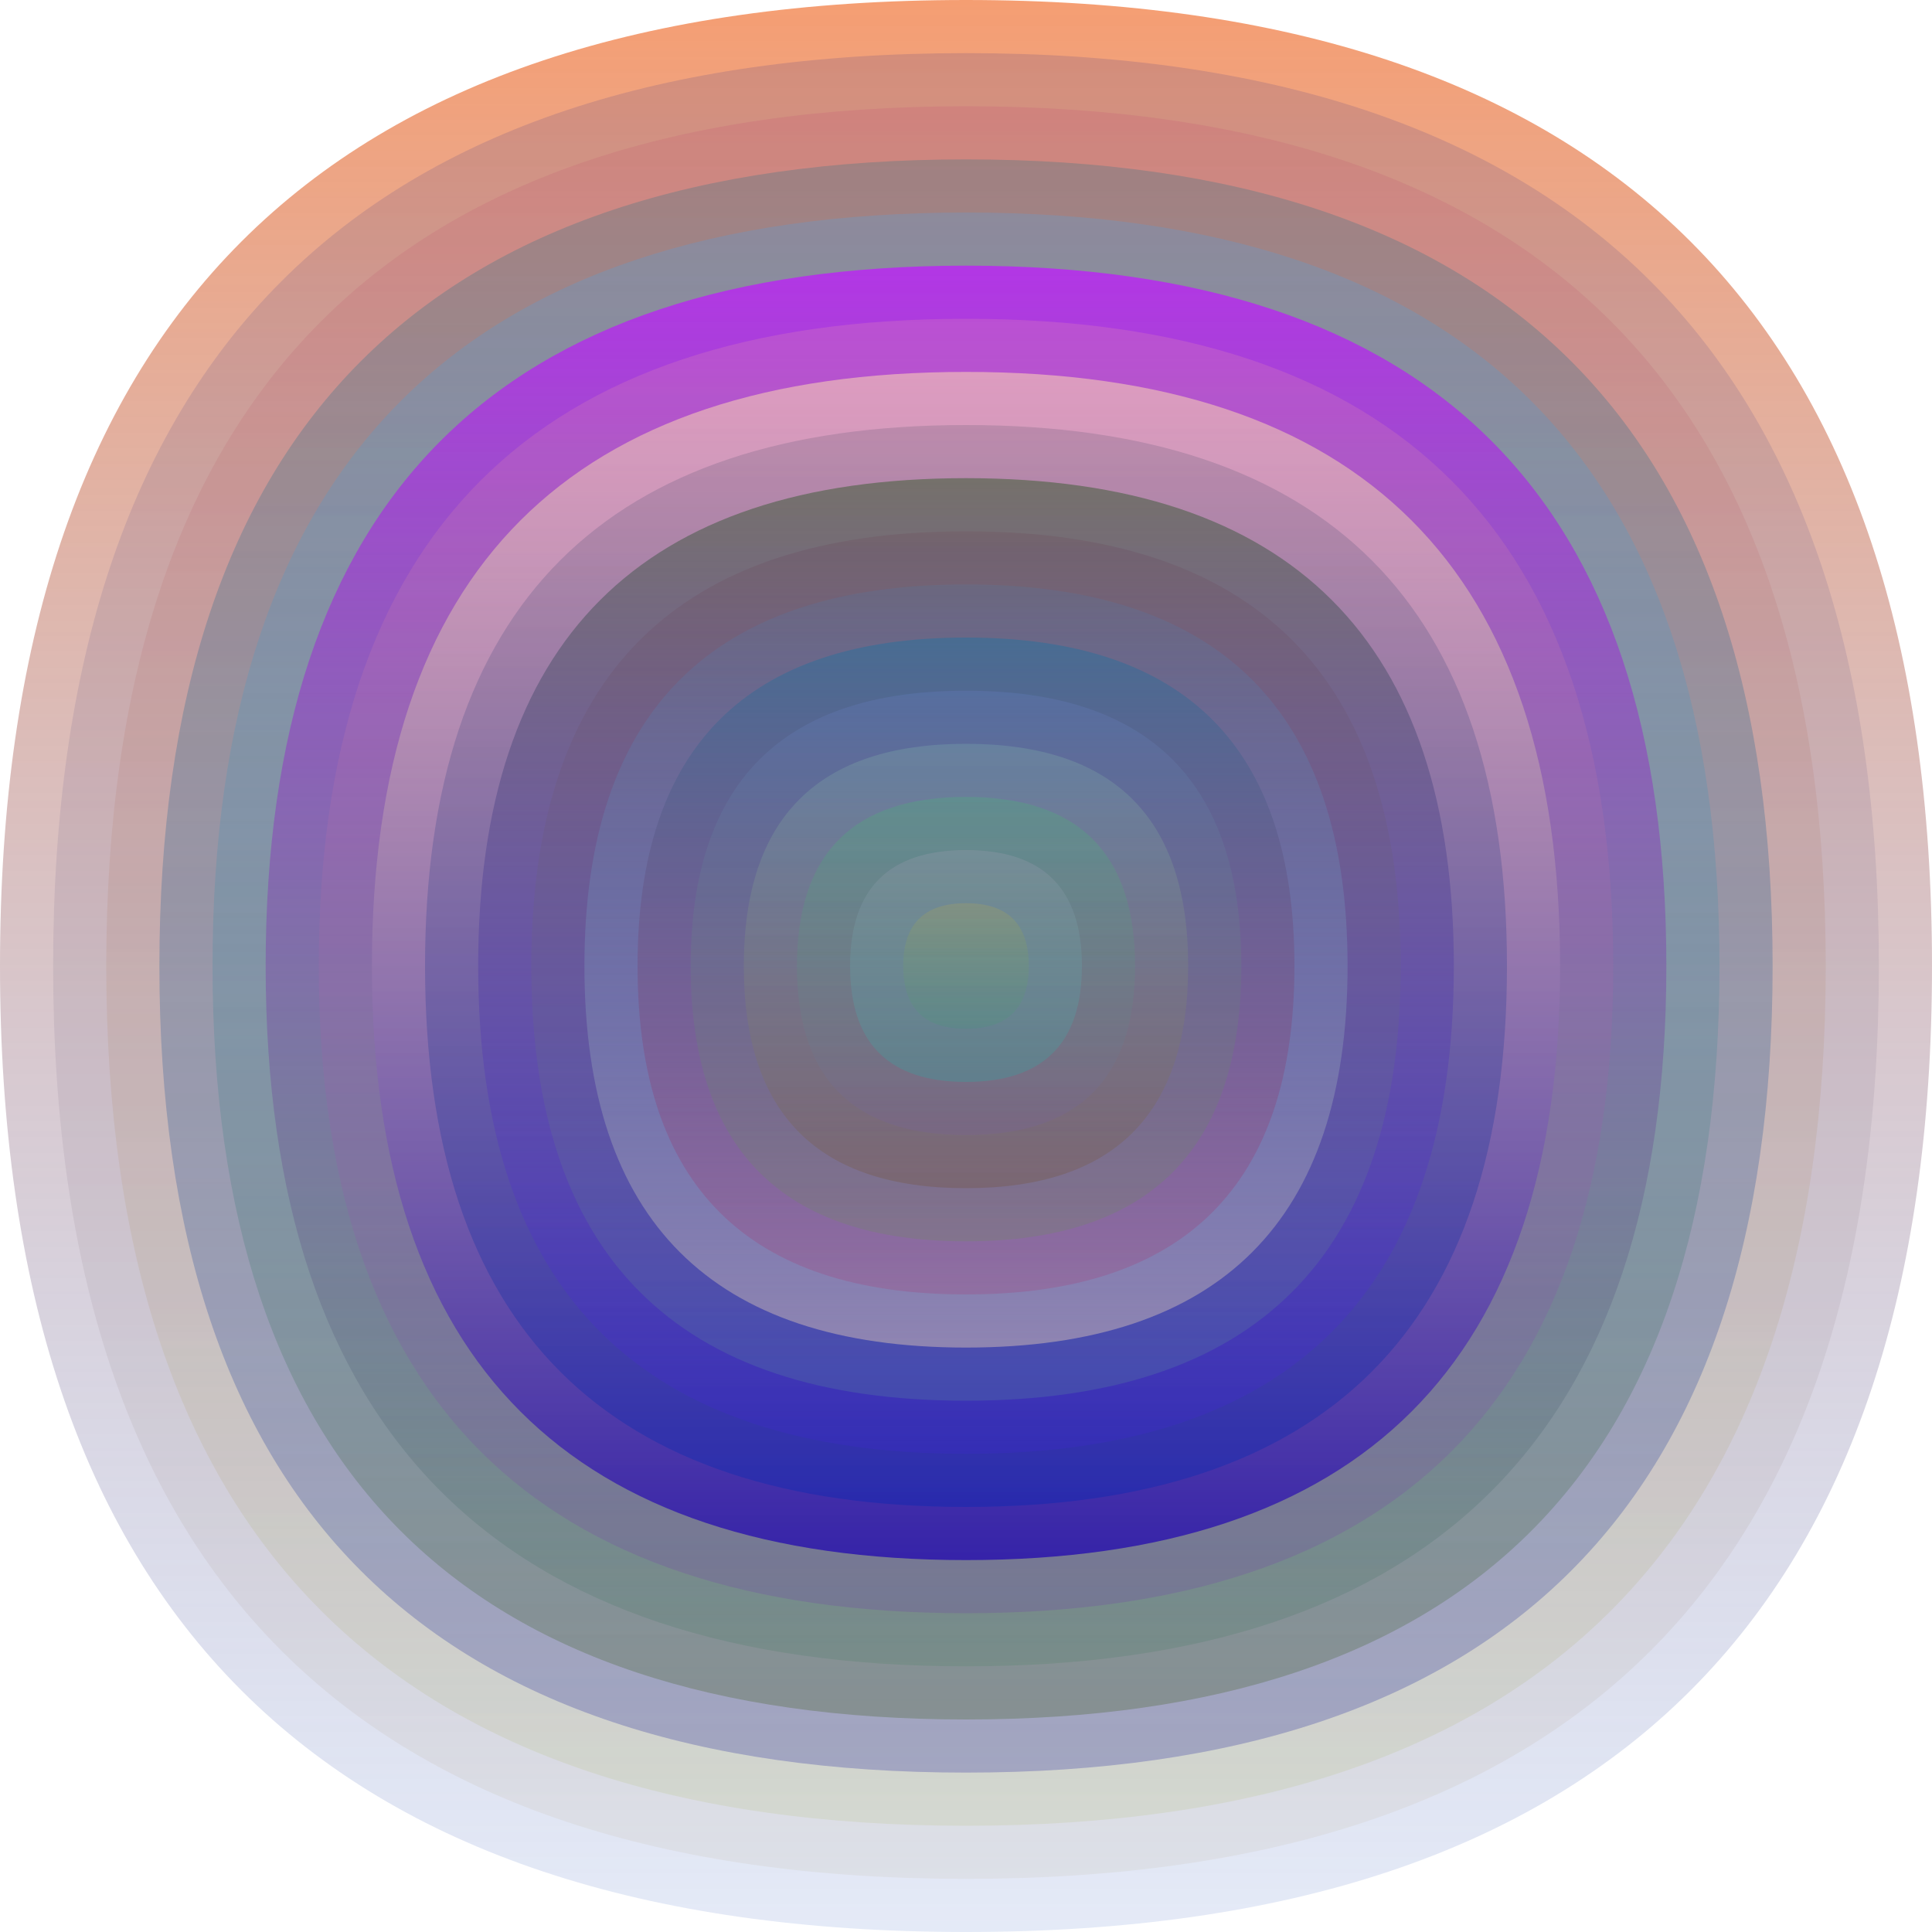<svg xmlns="http://www.w3.org/2000/svg" width="1200" height="1200" viewBox="0 0 1200 1200"><defs ><linearGradient id="p0" x2="0" y2="1" ><stop stop-color="rgba(240,100,30,0.63)" offset="0" /><stop stop-color="rgba(70,110,200,0.142)" offset="1" /></linearGradient><linearGradient id="p1" x2="0" y2="1" ><stop stop-color="rgba(80,60,130,0.190)" offset="0" /><stop stop-color="rgba(200,190,170,0.187)" offset="1" /></linearGradient><linearGradient id="p2" x2="0" y2="1" ><stop stop-color="rgba(190,60,110,0.153)" offset="0" /><stop stop-color="rgba(150,170,50,0.117)" offset="1" /></linearGradient><linearGradient id="p3" x2="0" y2="1" ><stop stop-color="rgba(0,110,130,0.218)" offset="0" /><stop stop-color="rgba(80,80,170,0.36)" offset="1" /></linearGradient><linearGradient id="p4" x2="0" y2="1" ><stop stop-color="rgba(60,170,250,0.194)" offset="0" /><stop stop-color="rgba(90,110,70,0.38)" offset="1" /></linearGradient><linearGradient id="p5" x2="0" y2="1" ><stop stop-color="rgba(190,30,250,0.78)" offset="0" /><stop stop-color="rgba(60,120,90,0.187)" offset="1" /></linearGradient><linearGradient id="p6" x2="0" y2="1" ><stop stop-color="rgba(250,170,160,0.185)" offset="0" /><stop stop-color="rgba(110,30,180,0.172)" offset="1" /></linearGradient><linearGradient id="p7" x2="0" y2="1" ><stop stop-color="rgba(250,210,180,0.57)" offset="0" /><stop stop-color="rgba(50,30,170,0.94)" offset="1" /></linearGradient><linearGradient id="p8" x2="0" y2="1" ><stop stop-color="rgba(90,80,110,0.219)" offset="0" /><stop stop-color="rgba(0,40,180,0.36)" offset="1" /></linearGradient><linearGradient id="p9" x2="0" y2="1" ><stop stop-color="rgba(110,110,100,0.9)" offset="0" /><stop stop-color="rgba(70,30,230,0.162)" offset="1" /></linearGradient><linearGradient id="p10" x2="0" y2="1" ><stop stop-color="rgba(100,30,60,0.123)" offset="0" /><stop stop-color="rgba(110,200,140,0.160)" offset="1" /></linearGradient><linearGradient id="p11" x2="0" y2="1" ><stop stop-color="rgba(60,130,190,0.141)" offset="0" /><stop stop-color="rgba(190,170,180,0.60)" offset="1" /></linearGradient><linearGradient id="p12" x2="0" y2="1" ><stop stop-color="rgba(60,110,150,0.74)" offset="0" /><stop stop-color="rgba(170,50,110,0.224)" offset="1" /></linearGradient><linearGradient id="p13" x2="0" y2="1" ><stop stop-color="rgba(110,130,210,0.214)" offset="0" /><stop stop-color="rgba(80,170,30,0.14)" offset="1" /></linearGradient><linearGradient id="p14" x2="0" y2="1" ><stop stop-color="rgba(170,250,190,0.138)" offset="0" /><stop stop-color="rgba(110,70,30,0.241)" offset="1" /></linearGradient><linearGradient id="p15" x2="0" y2="1" ><stop stop-color="rgba(30,250,70,0.131)" offset="0" /><stop stop-color="rgba(120,90,180,0.158)" offset="1" /></linearGradient><linearGradient id="p16" x2="0" y2="1" ><stop stop-color="rgba(170,160,180,0.237)" offset="0" /><stop stop-color="rgba(30,180,170,0.242)" offset="1" /></linearGradient><linearGradient id="p17" x2="0" y2="1" ><stop stop-color="rgba(210,180,50,0.171)" offset="0" /><stop stop-color="rgba(30,170,90,0.106)" offset="1" /></linearGradient></defs><path fill="url(&quot;#p0&quot;)" d="M0,600 C0,200 200,0 600,0 S1200,200 1200,600 1000,1200 600,1200 0,1000 0,600 " /><svg x="0" y="0" ><g ><animateTransform attributeName="transform" type="rotate" from="0 600 600" to="360 600 600" dur="17s" repeatCount="indefinite"/><path fill="url(&quot;#p1&quot;)" d="M33,600 C33,222 222,33 600,33 S1167,222 1167,600 978,1167 600,1167 33,978 33,600 " /><svg x="33" y="33" ><g ><animateTransform attributeName="transform" type="rotate" from="0 567 567" to="360 567 567" dur="69s" repeatCount="indefinite"/><path fill="url(&quot;#p2&quot;)" d="M33,567 C33,211 211,33 567,33 S1101,211 1101,567 923,1101 567,1101 33,923 33,567 " /><svg x="33" y="33" ><g ><animateTransform attributeName="transform" type="rotate" from="0 534 534" to="-360 534 534" dur="71s" repeatCount="indefinite"/><path fill="url(&quot;#p3&quot;)" d="M33,534 C33,200 200,33 534,33 S1035,200 1035,534 868,1035 534,1035 33,868 33,534 " /><svg x="33" y="33" ><g ><animateTransform attributeName="transform" type="rotate" from="0 501 501" to="-360 501 501" dur="31s" repeatCount="indefinite"/><path fill="url(&quot;#p4&quot;)" d="M33,501 C33,189 189,33 501,33 S969,189 969,501 813,969 501,969 33,813 33,501 " /><svg x="33" y="33" ><g ><animateTransform attributeName="transform" type="rotate" from="0 468 468" to="-360 468 468" dur="63s" repeatCount="indefinite"/><path fill="url(&quot;#p5&quot;)" d="M33,468 C33,178 178,33 468,33 S903,178 903,468 758,903 468,903 33,758 33,468 " /><svg x="33" y="33" ><g ><animateTransform attributeName="transform" type="rotate" from="0 435 435" to="-360 435 435" dur="18s" repeatCount="indefinite"/><path fill="url(&quot;#p6&quot;)" d="M33,435 C33,167 167,33 435,33 S837,167 837,435 703,837 435,837 33,703 33,435 " /><svg x="33" y="33" ><g ><animateTransform attributeName="transform" type="rotate" from="0 402 402" to="-360 402 402" dur="62s" repeatCount="indefinite"/><path fill="url(&quot;#p7&quot;)" d="M33,402 C33,156 156,33 402,33 S771,156 771,402 648,771 402,771 33,648 33,402 " /><svg x="33" y="33" ><g ><animateTransform attributeName="transform" type="rotate" from="0 369 369" to="-360 369 369" dur="47s" repeatCount="indefinite"/><path fill="url(&quot;#p8&quot;)" d="M33,369 C33,145 145,33 369,33 S705,145 705,369 593,705 369,705 33,593 33,369 " /><svg x="33" y="33" ><g ><animateTransform attributeName="transform" type="rotate" from="0 336 336" to="360 336 336" dur="17s" repeatCount="indefinite"/><path fill="url(&quot;#p9&quot;)" d="M33,336 C33,134 134,33 336,33 S639,134 639,336 538,639 336,639 33,538 33,336 " /><svg x="33" y="33" ><g ><animateTransform attributeName="transform" type="rotate" from="0 303 303" to="-360 303 303" dur="33s" repeatCount="indefinite"/><path fill="url(&quot;#p10&quot;)" d="M33,303 C33,123 123,33 303,33 S573,123 573,303 483,573 303,573 33,483 33,303 " /><svg x="33" y="33" ><g ><animateTransform attributeName="transform" type="rotate" from="0 270 270" to="360 270 270" dur="41s" repeatCount="indefinite"/><path fill="url(&quot;#p11&quot;)" d="M33,270 C33,112 112,33 270,33 S507,112 507,270 428,507 270,507 33,428 33,270 " /><svg x="33" y="33" ><g ><animateTransform attributeName="transform" type="rotate" from="0 237 237" to="-360 237 237" dur="56s" repeatCount="indefinite"/><path fill="url(&quot;#p12&quot;)" d="M33,237 C33,101 101,33 237,33 S441,101 441,237 373,441 237,441 33,373 33,237 " /><svg x="33" y="33" ><g ><animateTransform attributeName="transform" type="rotate" from="0 204 204" to="-360 204 204" dur="33s" repeatCount="indefinite"/><path fill="url(&quot;#p13&quot;)" d="M33,204 C33,90 90,33 204,33 S375,90 375,204 318,375 204,375 33,318 33,204 " /><svg x="33" y="33" ><g ><animateTransform attributeName="transform" type="rotate" from="0 171 171" to="360 171 171" dur="70s" repeatCount="indefinite"/><path fill="url(&quot;#p14&quot;)" d="M33,171 C33,79 79,33 171,33 S309,79 309,171 263,309 171,309 33,263 33,171 " /><svg x="33" y="33" ><g ><animateTransform attributeName="transform" type="rotate" from="0 138 138" to="-360 138 138" dur="71s" repeatCount="indefinite"/><path fill="url(&quot;#p15&quot;)" d="M33,138 C33,68 68,33 138,33 S243,68 243,138 208,243 138,243 33,208 33,138 " /><svg x="33" y="33" ><g ><animateTransform attributeName="transform" type="rotate" from="0 105 105" to="-360 105 105" dur="16s" repeatCount="indefinite"/><path fill="url(&quot;#p16&quot;)" d="M33,105 C33,57 57,33 105,33 S177,57 177,105 153,177 105,177 33,153 33,105 " /><svg x="33" y="33" ><g ><animateTransform attributeName="transform" type="rotate" from="0 72 72" to="360 72 72" dur="41s" repeatCount="indefinite"/><path fill="url(&quot;#p17&quot;)" d="M33,72 C33,46 46,33 72,33 S111,46 111,72 98,111 72,111 33,98 33,72 " /><svg x="33" y="33" ><g ><animateTransform attributeName="transform" type="rotate" from="0 39 39" to="360 39 39" dur="13s" repeatCount="indefinite"/></g></svg></g></svg></g></svg></g></svg></g></svg></g></svg></g></svg></g></svg></g></svg></g></svg></g></svg></g></svg></g></svg></g></svg></g></svg></g></svg></g></svg></g></svg></svg>